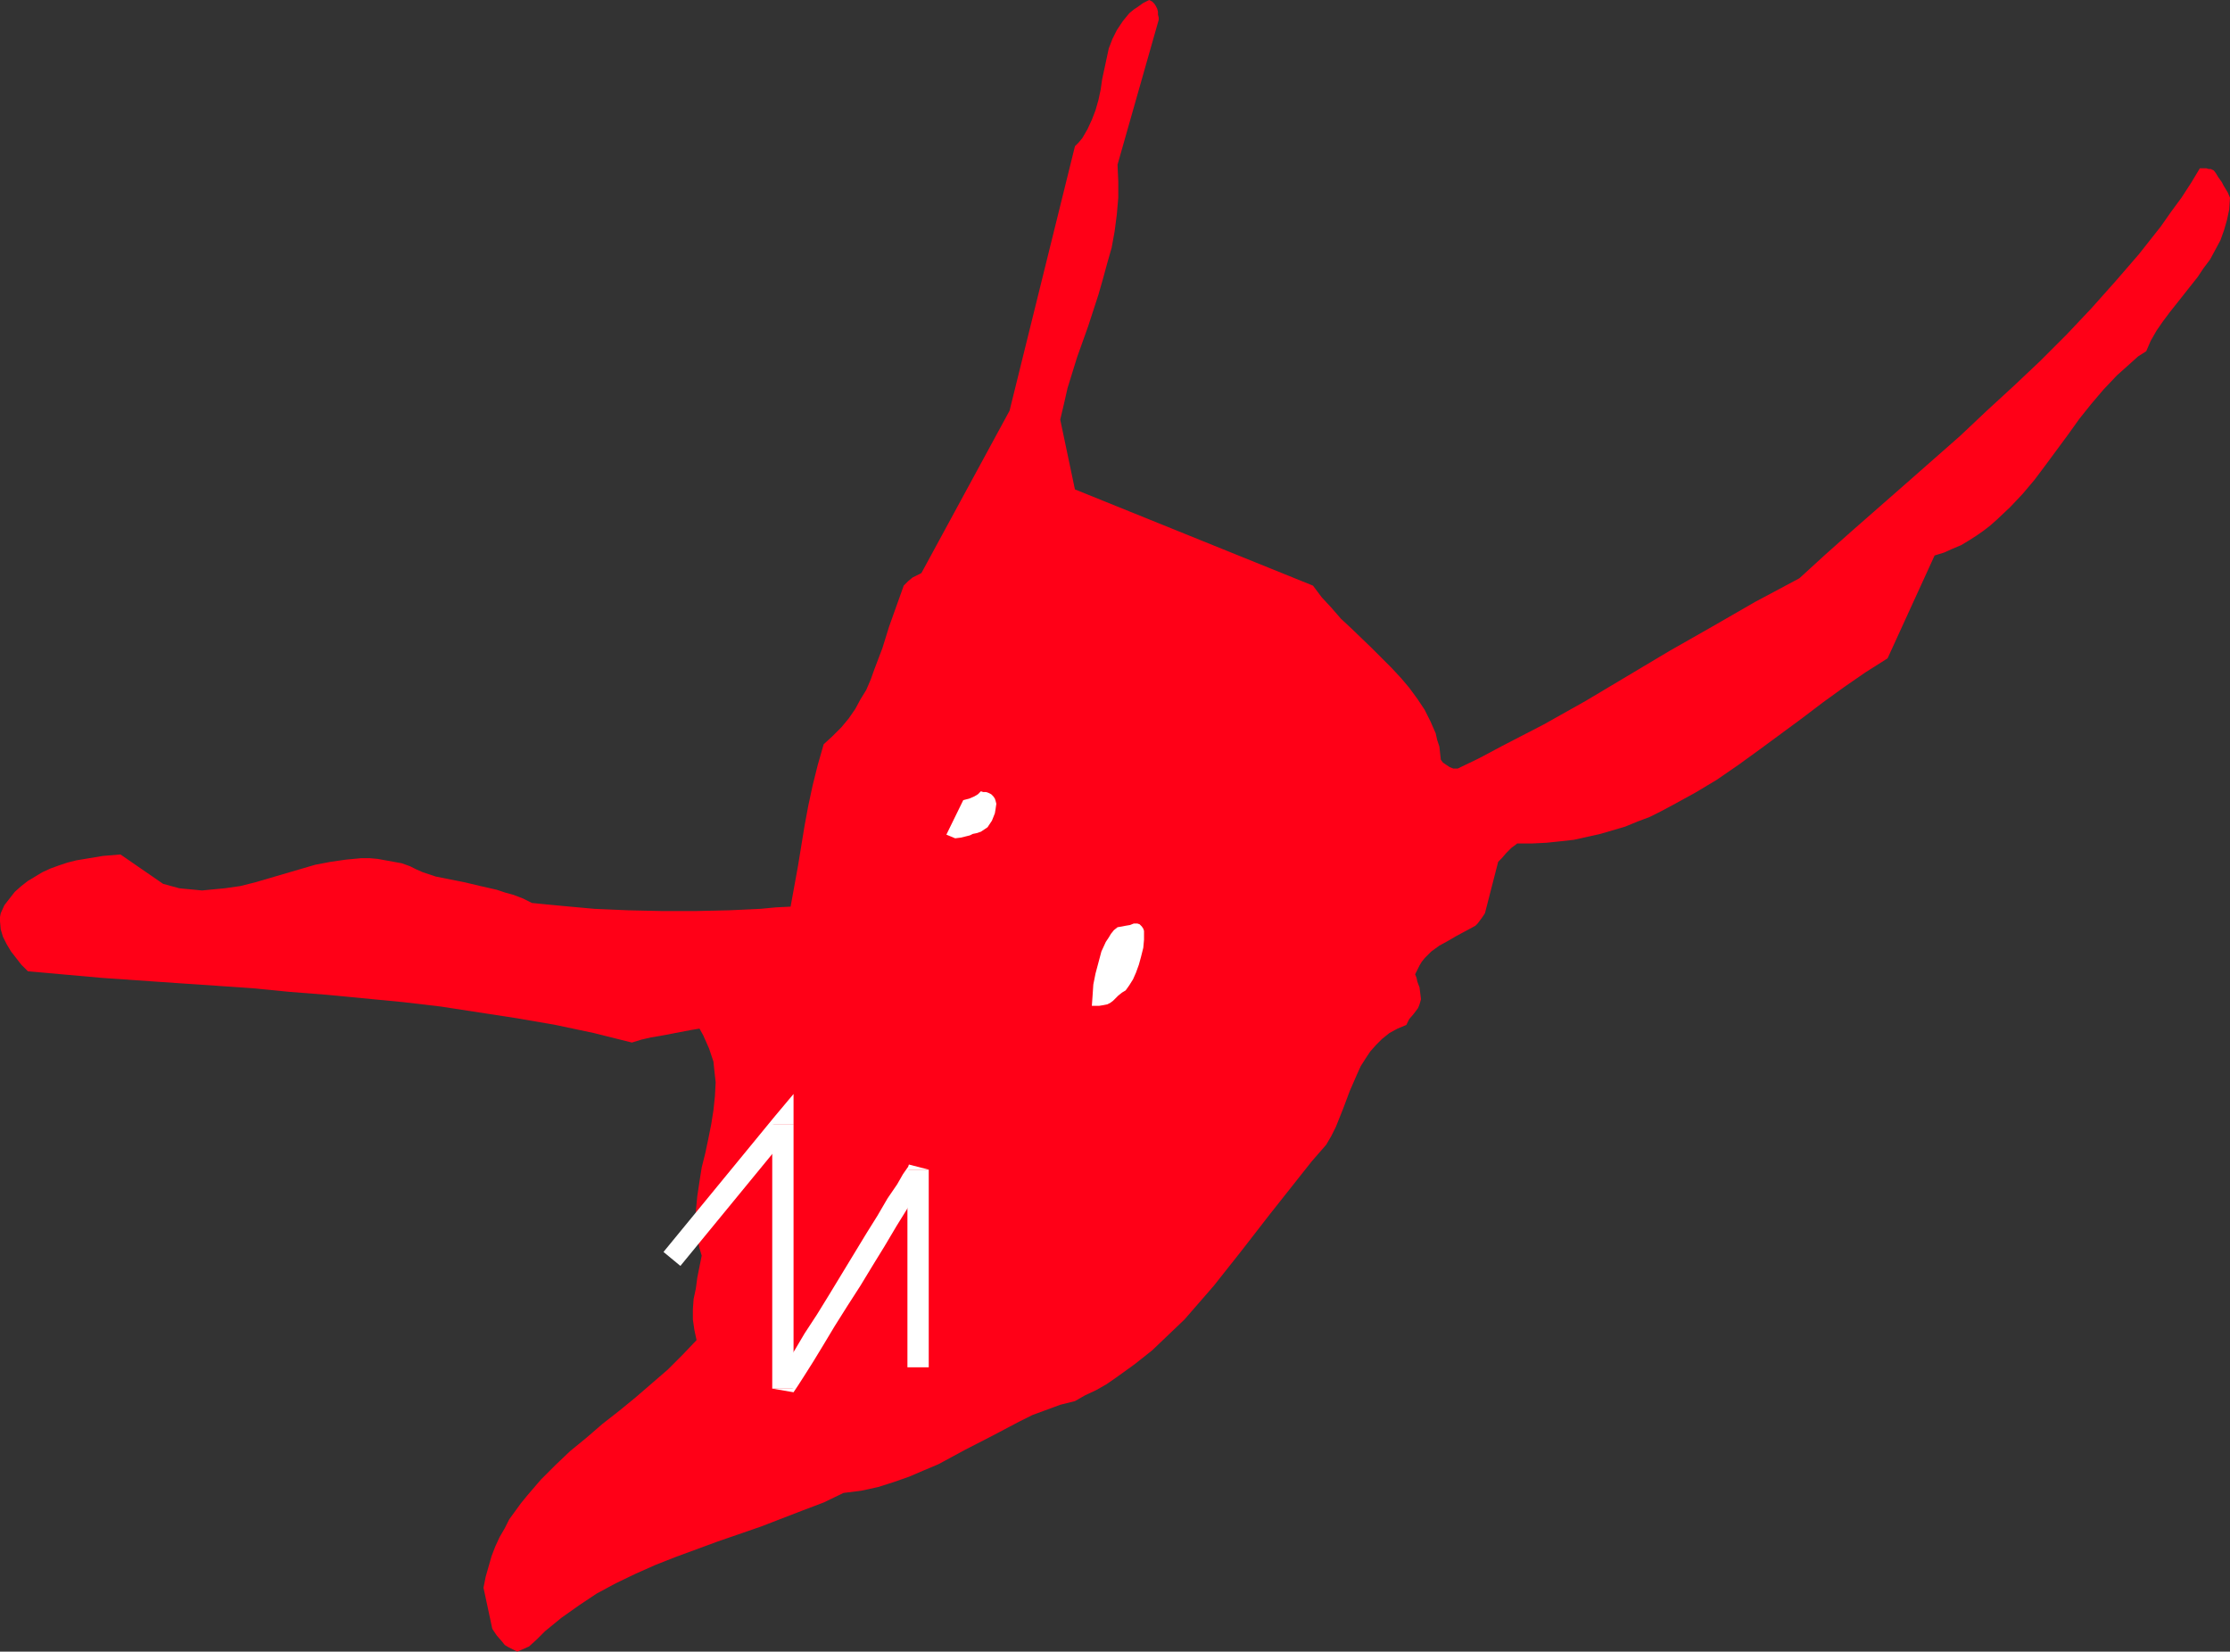 <?xml version="1.0" encoding="UTF-8" standalone="no"?>
<svg
   version="1.0"
   width="129.766mm"
   height="96.109mm"
   id="svg7"
   sodipodi:docname="Devil Face 5.wmf"
   xmlns:inkscape="http://www.inkscape.org/namespaces/inkscape"
   xmlns:sodipodi="http://sodipodi.sourceforge.net/DTD/sodipodi-0.dtd"
   xmlns="http://www.w3.org/2000/svg"
   xmlns:svg="http://www.w3.org/2000/svg">
  <rect width="100%" height="100%" fill="#333333" stroke="none"/>
  <sodipodi:namedview
     id="namedview7"
     pagecolor="#ffffff"
     bordercolor="#000000"
     borderopacity="0.25"
     inkscape:showpageshadow="2"
     inkscape:pageopacity="0.0"
     inkscape:pagecheckerboard="0"
     inkscape:deskcolor="#d1d1d1"
     inkscape:document-units="mm" />
  <defs
     id="defs1">
    <pattern
       id="WMFhbasepattern"
       patternUnits="userSpaceOnUse"
       width="6"
       height="6"
       x="0"
       y="0" />
  </defs>
  <path
     style="fill:#ff0017;fill-opacity:1;fill-rule:evenodd;stroke:none"
     d="m 116.352,362.116 1.778,-1.616 1.778,-1.777 1.778,-1.454 1.778,-1.454 3.878,-2.747 3.878,-2.585 4.202,-2.262 4.363,-2.101 4.363,-1.939 4.525,-1.777 9.211,-3.393 9.373,-3.232 9.211,-3.555 4.686,-1.777 4.363,-2.101 3.878,-0.485 3.717,-0.808 3.555,-1.131 3.232,-1.131 3.394,-1.454 3.07,-1.293 5.979,-3.232 5.979,-3.07 5.818,-3.07 2.909,-1.454 3.07,-1.131 3.07,-1.131 3.232,-0.808 2.262,-1.293 2.424,-1.131 2.262,-1.293 2.101,-1.454 4.04,-2.909 3.878,-3.07 3.555,-3.393 3.555,-3.393 3.232,-3.716 3.232,-3.716 6.141,-7.756 6.141,-7.918 6.141,-7.756 3.07,-3.878 3.232,-3.716 1.131,-1.939 0.97,-1.939 1.616,-4.04 1.454,-3.878 1.616,-3.716 0.808,-1.777 1.131,-1.777 0.97,-1.454 1.293,-1.454 1.293,-1.293 1.616,-1.293 1.778,-0.97 1.939,-0.808 0.323,-0.646 0.323,-0.646 0.97,-1.131 0.485,-0.646 0.485,-0.646 0.323,-0.808 0.323,-1.131 -0.162,-1.293 -0.162,-1.293 -0.485,-1.293 -0.162,-0.808 -0.323,-0.808 0.485,-0.97 0.485,-0.97 0.485,-0.808 0.646,-0.808 1.454,-1.454 1.778,-1.293 1.778,-0.97 1.939,-1.131 2.101,-1.131 2.101,-1.131 0.485,-0.485 0.485,-0.646 0.485,-0.646 0.323,-0.485 0.323,-0.485 2.909,-11.311 0.323,-0.323 0.485,-0.485 0.97,-1.131 1.131,-1.131 1.293,-0.97 h 3.232 l 3.232,-0.162 3.07,-0.323 2.909,-0.323 2.909,-0.646 2.909,-0.646 2.747,-0.808 2.747,-0.808 2.747,-1.131 2.586,-0.97 2.586,-1.293 2.424,-1.293 5.01,-2.747 4.848,-2.909 4.686,-3.232 4.686,-3.393 9.211,-6.787 4.686,-3.555 4.686,-3.393 4.686,-3.232 4.848,-3.07 10.342,-22.622 2.101,-0.646 1.778,-0.808 1.939,-0.808 1.616,-0.97 1.778,-1.131 1.616,-1.131 1.454,-1.131 1.454,-1.293 2.909,-2.747 2.747,-2.909 2.586,-3.07 2.424,-3.232 5.01,-6.787 2.424,-3.393 2.586,-3.232 2.747,-3.232 2.909,-3.07 3.07,-2.747 1.616,-1.454 1.778,-1.131 0.97,-2.262 1.293,-2.262 1.454,-2.101 1.454,-1.939 3.07,-3.878 3.07,-3.878 1.293,-1.939 1.454,-1.939 1.131,-2.101 1.131,-2.101 0.808,-2.262 0.646,-2.262 0.485,-2.262 0.162,-2.585 -0.485,-1.131 -0.485,-0.808 -0.485,-0.808 -0.323,-0.646 -0.808,-1.131 -0.485,-0.808 -0.485,-0.646 -0.323,-0.162 -0.323,-0.162 h -0.485 l -0.485,-0.162 h -0.646 -0.808 l -1.939,3.232 -2.101,3.232 -2.262,3.07 -2.262,3.232 -4.848,6.14 -5.171,5.979 -5.333,5.979 -5.494,5.817 -5.656,5.656 -5.818,5.494 -5.979,5.494 -5.818,5.494 -12.12,10.665 -11.797,10.342 -5.818,5.171 -5.656,5.171 -9.696,5.171 -9.534,5.494 -9.373,5.332 -9.211,5.494 -9.211,5.494 -9.211,5.171 -9.373,4.848 -4.848,2.585 -4.686,2.262 h -0.97 l -0.808,-0.323 -0.485,-0.323 -0.485,-0.323 -0.485,-0.323 -0.485,-0.646 -0.162,-1.454 -0.162,-1.454 -0.485,-1.454 -0.323,-1.454 -1.131,-2.585 -1.293,-2.585 -1.616,-2.424 -1.778,-2.424 -1.778,-2.101 -2.101,-2.262 -4.363,-4.363 -4.525,-4.363 -2.262,-2.101 -2.101,-2.424 -2.101,-2.262 -1.939,-2.585 -52.358,-21.168 -3.232,-15.351 0.808,-3.393 0.808,-3.555 2.101,-6.787 2.424,-6.787 2.262,-6.948 0.97,-3.393 0.97,-3.555 0.97,-3.393 0.646,-3.555 0.485,-3.717 0.323,-3.716 v -3.555 l -0.162,-3.716 9.05,-31.833 V 3.878 l -0.162,-0.646 V 2.585 l -0.162,-0.646 -0.323,-0.646 -0.323,-0.485 -0.485,-0.485 L 252.742,0 l -1.293,0.646 -1.131,0.808 -0.97,0.646 -0.97,0.808 -0.808,0.97 -0.646,0.808 -1.293,1.939 -0.97,1.939 -0.808,2.101 -0.485,2.262 -0.485,2.262 -0.485,2.262 -0.323,2.262 -0.485,2.262 -0.646,2.262 -0.808,2.101 -0.97,2.101 -1.131,1.939 -0.808,0.97 -0.808,0.808 -14.382,58.171 -19.392,35.711 -0.97,0.485 -0.97,0.485 -0.97,0.808 -0.485,0.485 -0.485,0.485 -1.616,4.524 -1.616,4.524 -1.454,4.686 -1.778,4.686 -0.808,2.262 -0.97,2.262 -1.293,2.101 -1.131,2.101 -1.454,2.101 -1.616,1.939 -1.939,1.939 -1.939,1.777 -1.293,4.524 -1.131,4.524 -0.97,4.524 -0.808,4.363 -1.454,8.887 -1.616,8.887 -3.232,0.162 -3.394,0.323 -3.394,0.162 -3.555,0.162 -7.272,0.162 h -7.434 l -7.434,-0.162 -7.434,-0.323 -3.555,-0.323 -3.555,-0.323 -3.394,-0.323 -3.232,-0.323 -1.939,-0.97 -2.101,-0.808 -1.778,-0.485 -1.939,-0.646 -3.555,-0.808 -3.394,-0.808 -3.232,-0.646 -3.232,-0.646 -2.909,-0.97 -1.454,-0.646 -1.293,-0.646 -1.778,-0.646 -1.778,-0.323 -1.778,-0.323 -1.778,-0.323 -1.778,-0.162 H 79.507 l -3.394,0.323 -3.394,0.485 -3.394,0.646 -6.626,1.939 -6.626,1.939 -3.232,0.808 -3.394,0.485 -3.394,0.323 -1.616,0.162 -1.616,-0.162 -1.778,-0.162 -1.616,-0.162 -1.778,-0.485 -1.778,-0.485 -9.373,-6.463 -3.878,0.323 -3.878,0.646 -1.939,0.323 -1.939,0.485 -1.939,0.646 -1.778,0.646 -1.778,0.808 -1.616,0.97 -1.616,0.97 -1.454,1.131 -1.454,1.293 -1.131,1.454 -1.131,1.454 -0.808,1.777 L 0,201.661 v 0.97 l 0.162,1.777 0.485,1.616 0.808,1.616 0.97,1.616 1.131,1.454 1.131,1.454 1.454,1.454 16.322,1.454 16.322,1.131 16.645,1.131 8.242,0.808 8.242,0.646 8.403,0.808 8.403,0.808 8.242,0.97 8.403,1.293 8.403,1.293 8.403,1.454 8.403,1.777 8.403,2.101 2.101,-0.646 2.101,-0.485 1.939,-0.323 1.778,-0.323 1.616,-0.323 3.394,-0.646 1.939,-0.323 0.808,1.454 0.646,1.454 0.646,1.454 0.485,1.454 0.485,1.454 0.162,1.616 0.162,1.454 0.162,1.454 -0.162,3.07 -0.323,3.07 -0.485,3.07 -0.646,3.232 -0.646,3.07 -0.808,3.232 -0.485,3.07 -0.485,3.232 -0.323,3.393 v 3.232 l 0.323,1.616 0.162,1.616 0.323,1.616 0.485,1.616 -0.97,4.848 -0.323,2.424 -0.485,2.262 -0.162,2.262 v 2.262 l 0.323,2.262 0.485,2.262 -3.07,3.232 -3.232,3.232 -3.555,3.07 -3.555,3.07 -3.555,2.909 -3.717,2.909 -3.555,3.07 -3.555,2.909 -3.232,3.07 -3.232,3.232 -2.909,3.393 -1.454,1.777 -1.293,1.777 -1.293,1.777 -0.97,1.939 -1.131,1.939 -0.97,2.101 -0.808,2.101 -0.646,2.262 -0.646,2.262 -0.485,2.424 1.939,9.049 0.97,1.454 1.131,1.293 0.646,0.808 0.808,0.485 0.97,0.485 0.97,0.485 z"
     id="path1" />
  <path
     style="fill:#ffffff;fill-opacity:1;fill-rule:evenodd;stroke:none"
     d="m 241.753,221.213 0.97,-0.162 0.808,-0.162 0.646,-0.323 0.646,-0.485 0.485,-0.485 0.646,-0.646 0.808,-0.646 0.808,-0.485 0.808,-1.131 0.808,-1.293 0.646,-1.454 0.646,-1.777 0.485,-1.777 0.485,-1.939 0.162,-1.777 v -1.939 l -0.162,-0.485 -0.323,-0.485 -0.485,-0.485 -0.485,-0.162 h -0.808 l -0.808,0.323 -0.97,0.162 -0.808,0.162 -0.97,0.162 -0.808,0.646 -0.646,0.808 -0.485,0.808 -0.646,0.97 -0.97,2.101 -0.646,2.424 -0.646,2.424 -0.485,2.424 -0.162,2.424 -0.162,2.262 z"
     id="path2" />
  <path
     style="fill:#ffffff;fill-opacity:1;fill-rule:evenodd;stroke:none"
     d="m 210.08,184.371 1.293,-0.162 1.293,-0.323 0.646,-0.162 0.646,-0.323 0.808,-0.162 0.97,-0.323 1.454,-0.97 0.97,-1.454 0.323,-0.808 0.323,-0.808 0.162,-0.97 0.162,-1.131 -0.162,-0.646 -0.162,-0.485 -0.323,-0.485 -0.485,-0.485 -0.646,-0.323 -0.485,-0.162 h -0.646 l -0.485,-0.162 -0.646,0.646 -0.808,0.485 -1.131,0.485 -1.293,0.323 -3.717,7.595 z"
     id="path3" />
  <path
     style="fill:#ffffff;fill-opacity:1;fill-rule:evenodd;stroke:none"
     d="m 174.528,247.228 -4.202,-1.616 -24.402,29.732 3.717,3.07 24.402,-29.732 -4.202,-1.454 h 4.686 v -6.625 l -4.202,5.009 z"
     id="path4" />
  <path
     style="fill:#ffffff;fill-opacity:1;fill-rule:evenodd;stroke:none"
     d="m 174.528,305.399 v -58.171 h -4.686 v 58.171 z"
     id="path5" />
  <path
     style="fill:#ffffff;fill-opacity:1;fill-rule:evenodd;stroke:none"
     d="m 204.262,257.246 -4.363,-1.131 -0.162,0.485 -1.131,1.616 -1.293,2.262 -2.101,3.07 -2.262,3.878 -2.424,3.878 -2.747,4.524 -2.747,4.524 -2.747,4.524 -2.586,4.201 -2.747,4.201 -2.101,3.555 -1.939,3.07 -1.293,2.262 -1.131,1.454 4.04,1.777 h -4.686 l 4.686,0.808 0.97,-1.454 1.454,-2.262 1.939,-3.07 2.262,-3.716 2.424,-4.04 2.747,-4.363 2.909,-4.524 2.747,-4.524 2.586,-4.201 2.586,-4.363 2.101,-3.393 1.939,-3.232 1.454,-2.424 0.97,-1.454 0.323,-0.646 -4.363,-1.293 z"
     id="path6" />
  <path
     style="fill:#ffffff;fill-opacity:1;fill-rule:evenodd;stroke:none"
     d="m 202,300.713 h 2.262 v -43.467 h -4.686 v 43.467 z"
     id="path7" />
</svg>
